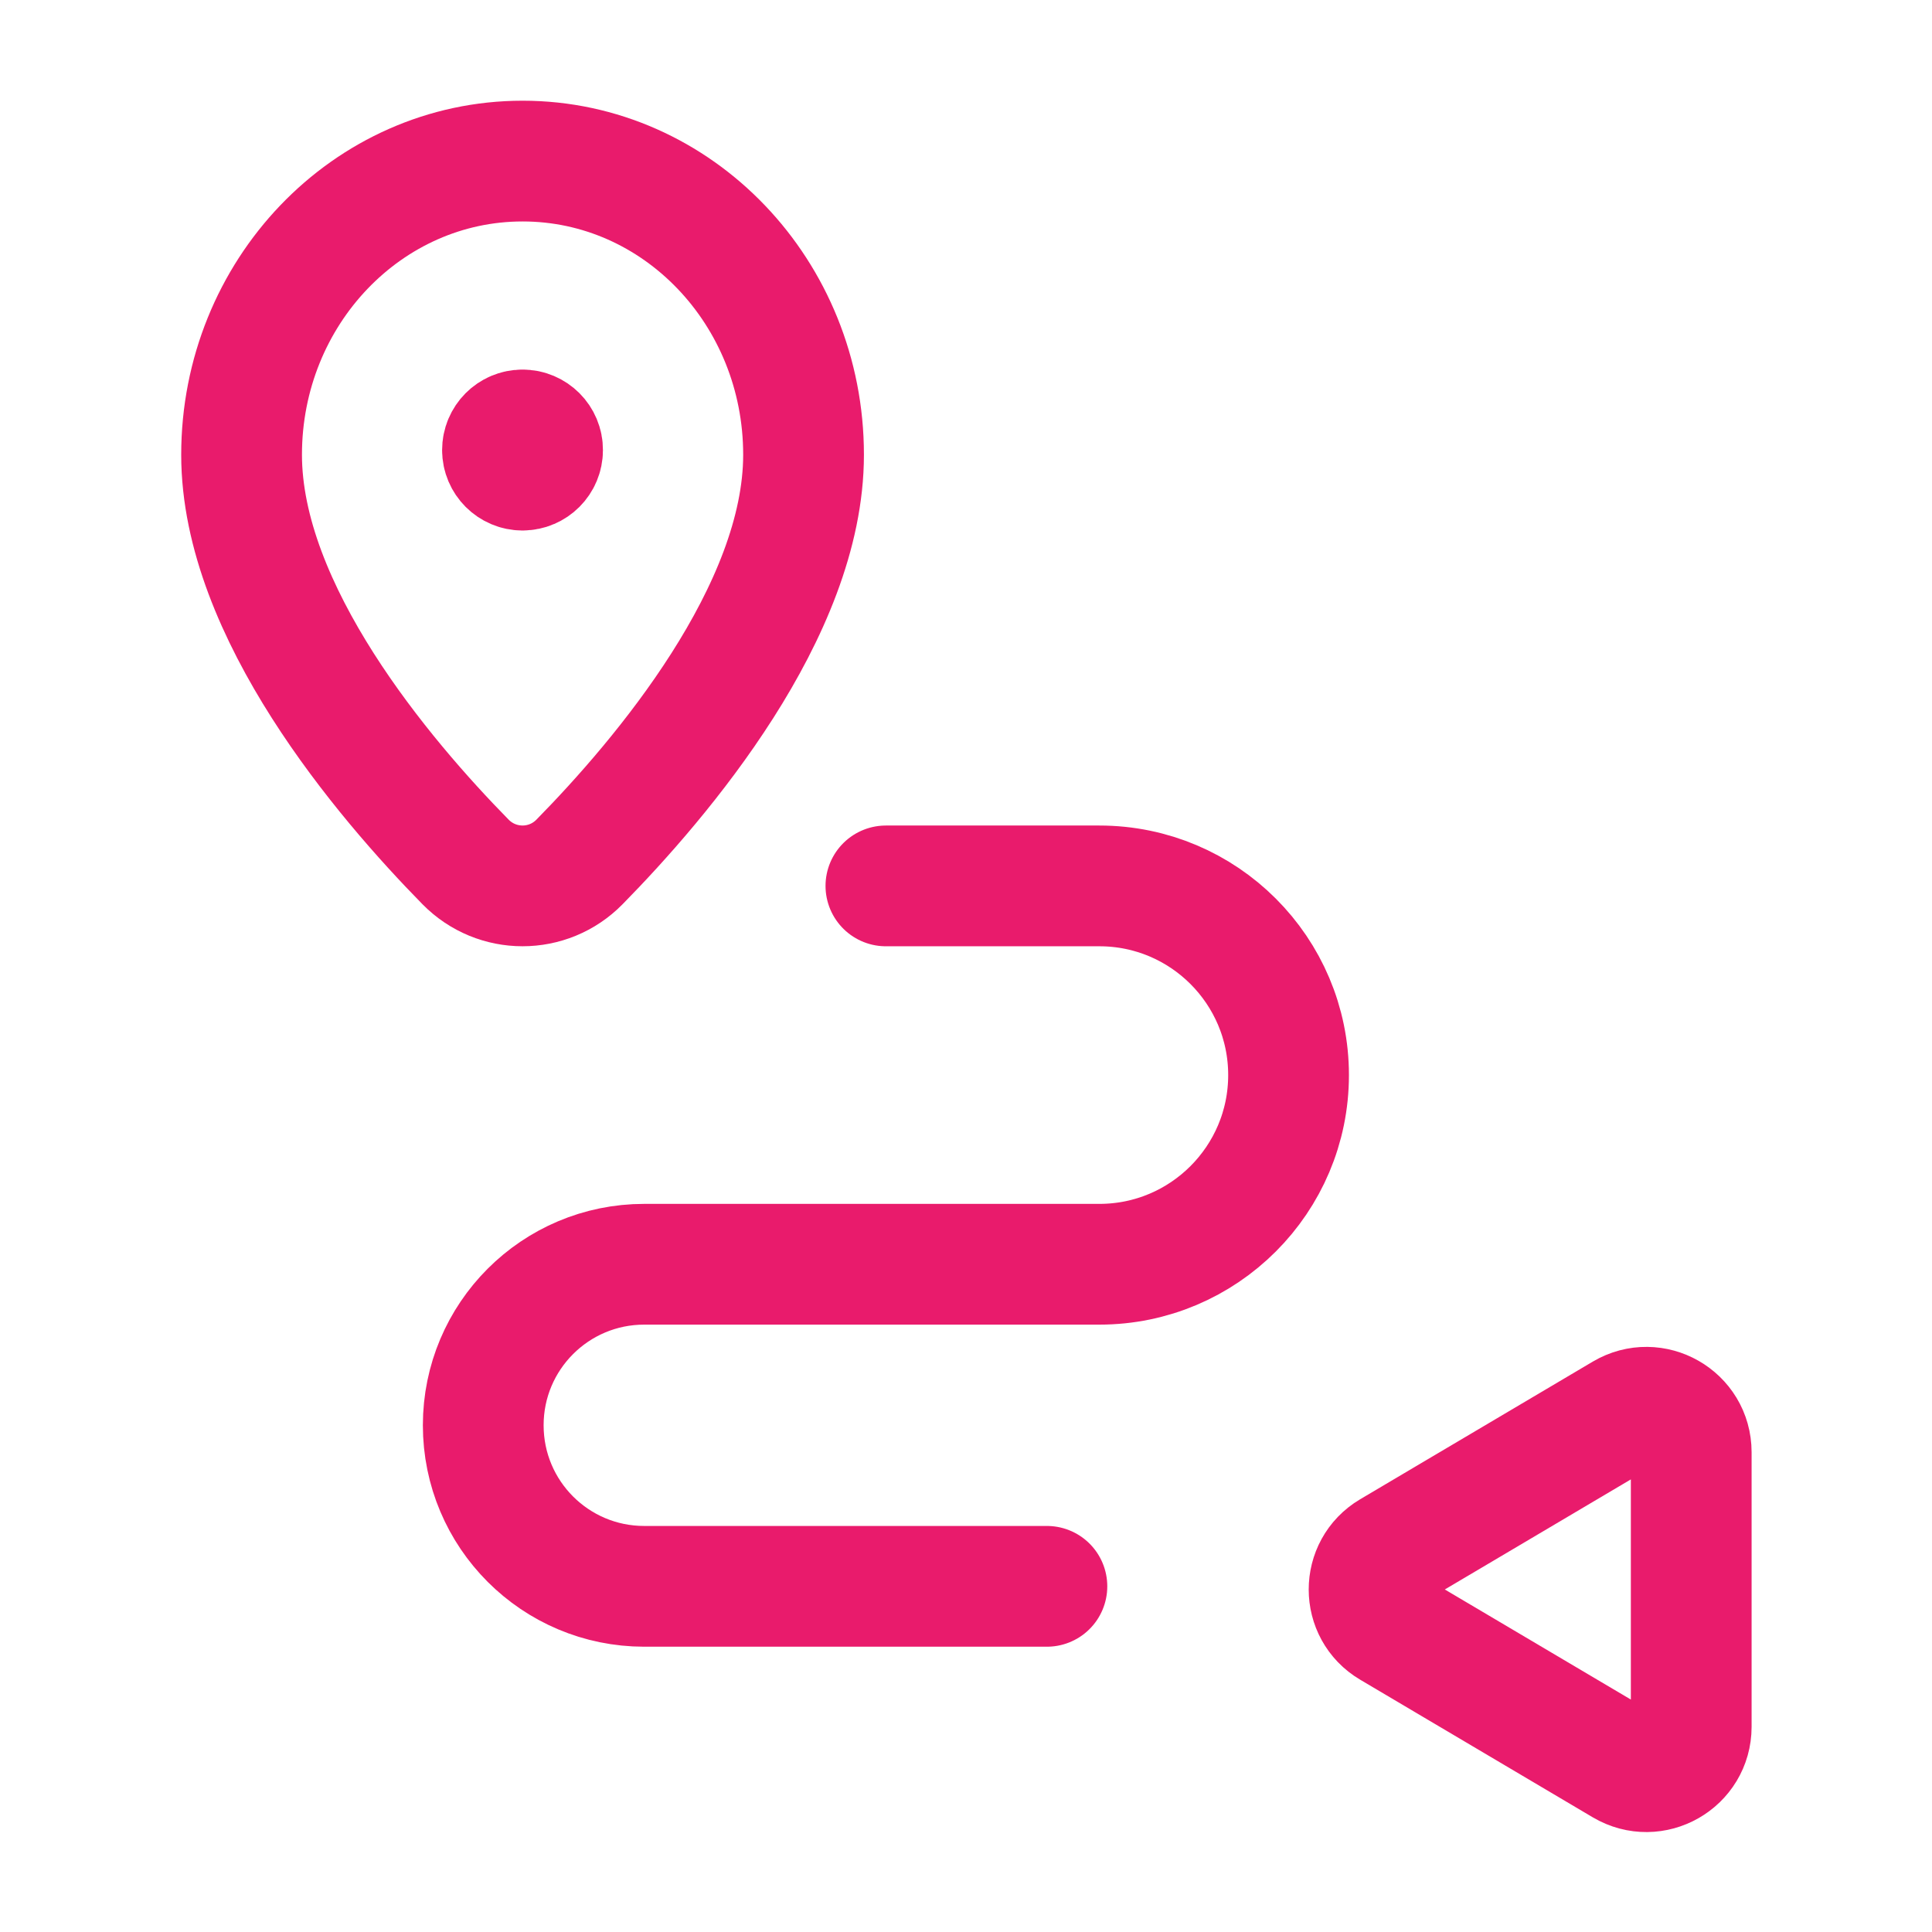 <?xml version="1.0" encoding="UTF-8"?>
<svg width="24px" height="24px" viewBox="0 0 24 24" version="1.1" xmlns="http://www.w3.org/2000/svg" xmlns:xlink="http://www.w3.org/1999/xlink">
    <title>Hra/Vzdalenost</title>
    <g id="Hra/Vzdalenost" stroke="none" stroke-width="1" fill="none" fill-rule="evenodd">
        <g id="Group">
            <path d="M7.199,10.707 C6.81,11.104 6.173,11.104 5.783,10.707 C4.764,9.669 3.001,7.593 3.001,5.649 C3.001,3.635 4.564,2.001 6.492,2.001 C8.42,2.001 9.982,3.635 9.982,5.649 C9.982,7.593 8.219,9.669 7.199,10.707 Z" id="Path" stroke="#E91B6C" stroke-width="1.5" stroke-linecap="round" stroke-linejoin="round"></path>
            <path d="M6.491,5.341 C6.353,5.341 6.242,5.453 6.242,5.591 C6.242,5.728 6.354,5.84 6.491,5.84 C6.629,5.84 6.74,5.728 6.74,5.591 C6.741,5.453 6.629,5.341 6.491,5.341" id="Path" stroke="#E91B6C" stroke-width="1.5" stroke-linecap="round" stroke-linejoin="round"></path>
            <path d="M20.168,17.56 L17.278,19.27 C16.917,19.484 16.917,20.007 17.278,20.22 L20.168,21.93 C20.54,22.15 21.009,21.882 21.009,21.451 L21.009,18.04 C21.009,17.608 20.54,17.34 20.168,17.56 Z" id="Path" stroke="#E91B6C" stroke-width="1.5" stroke-linecap="round" stroke-linejoin="round"></path>
            <path d="M13.005,19.706 L8.003,19.706 C6.898,19.706 6.003,18.811 6.003,17.705 L6.003,17.705 C6.003,16.6 6.898,15.705 8.003,15.705 L13.657,15.705 C14.954,15.705 16.007,14.652 16.007,13.355 L16.007,13.355 C16.007,12.057 14.954,11.005 13.657,11.005 L11.005,11.005" id="Path" stroke="#E91B6C" stroke-width="1.5" stroke-linecap="round" stroke-linejoin="round"></path>
            <polygon id="Path" points="0 0 24 0 24 24 0 24"></polygon>
        </g>
    </g>
</svg>